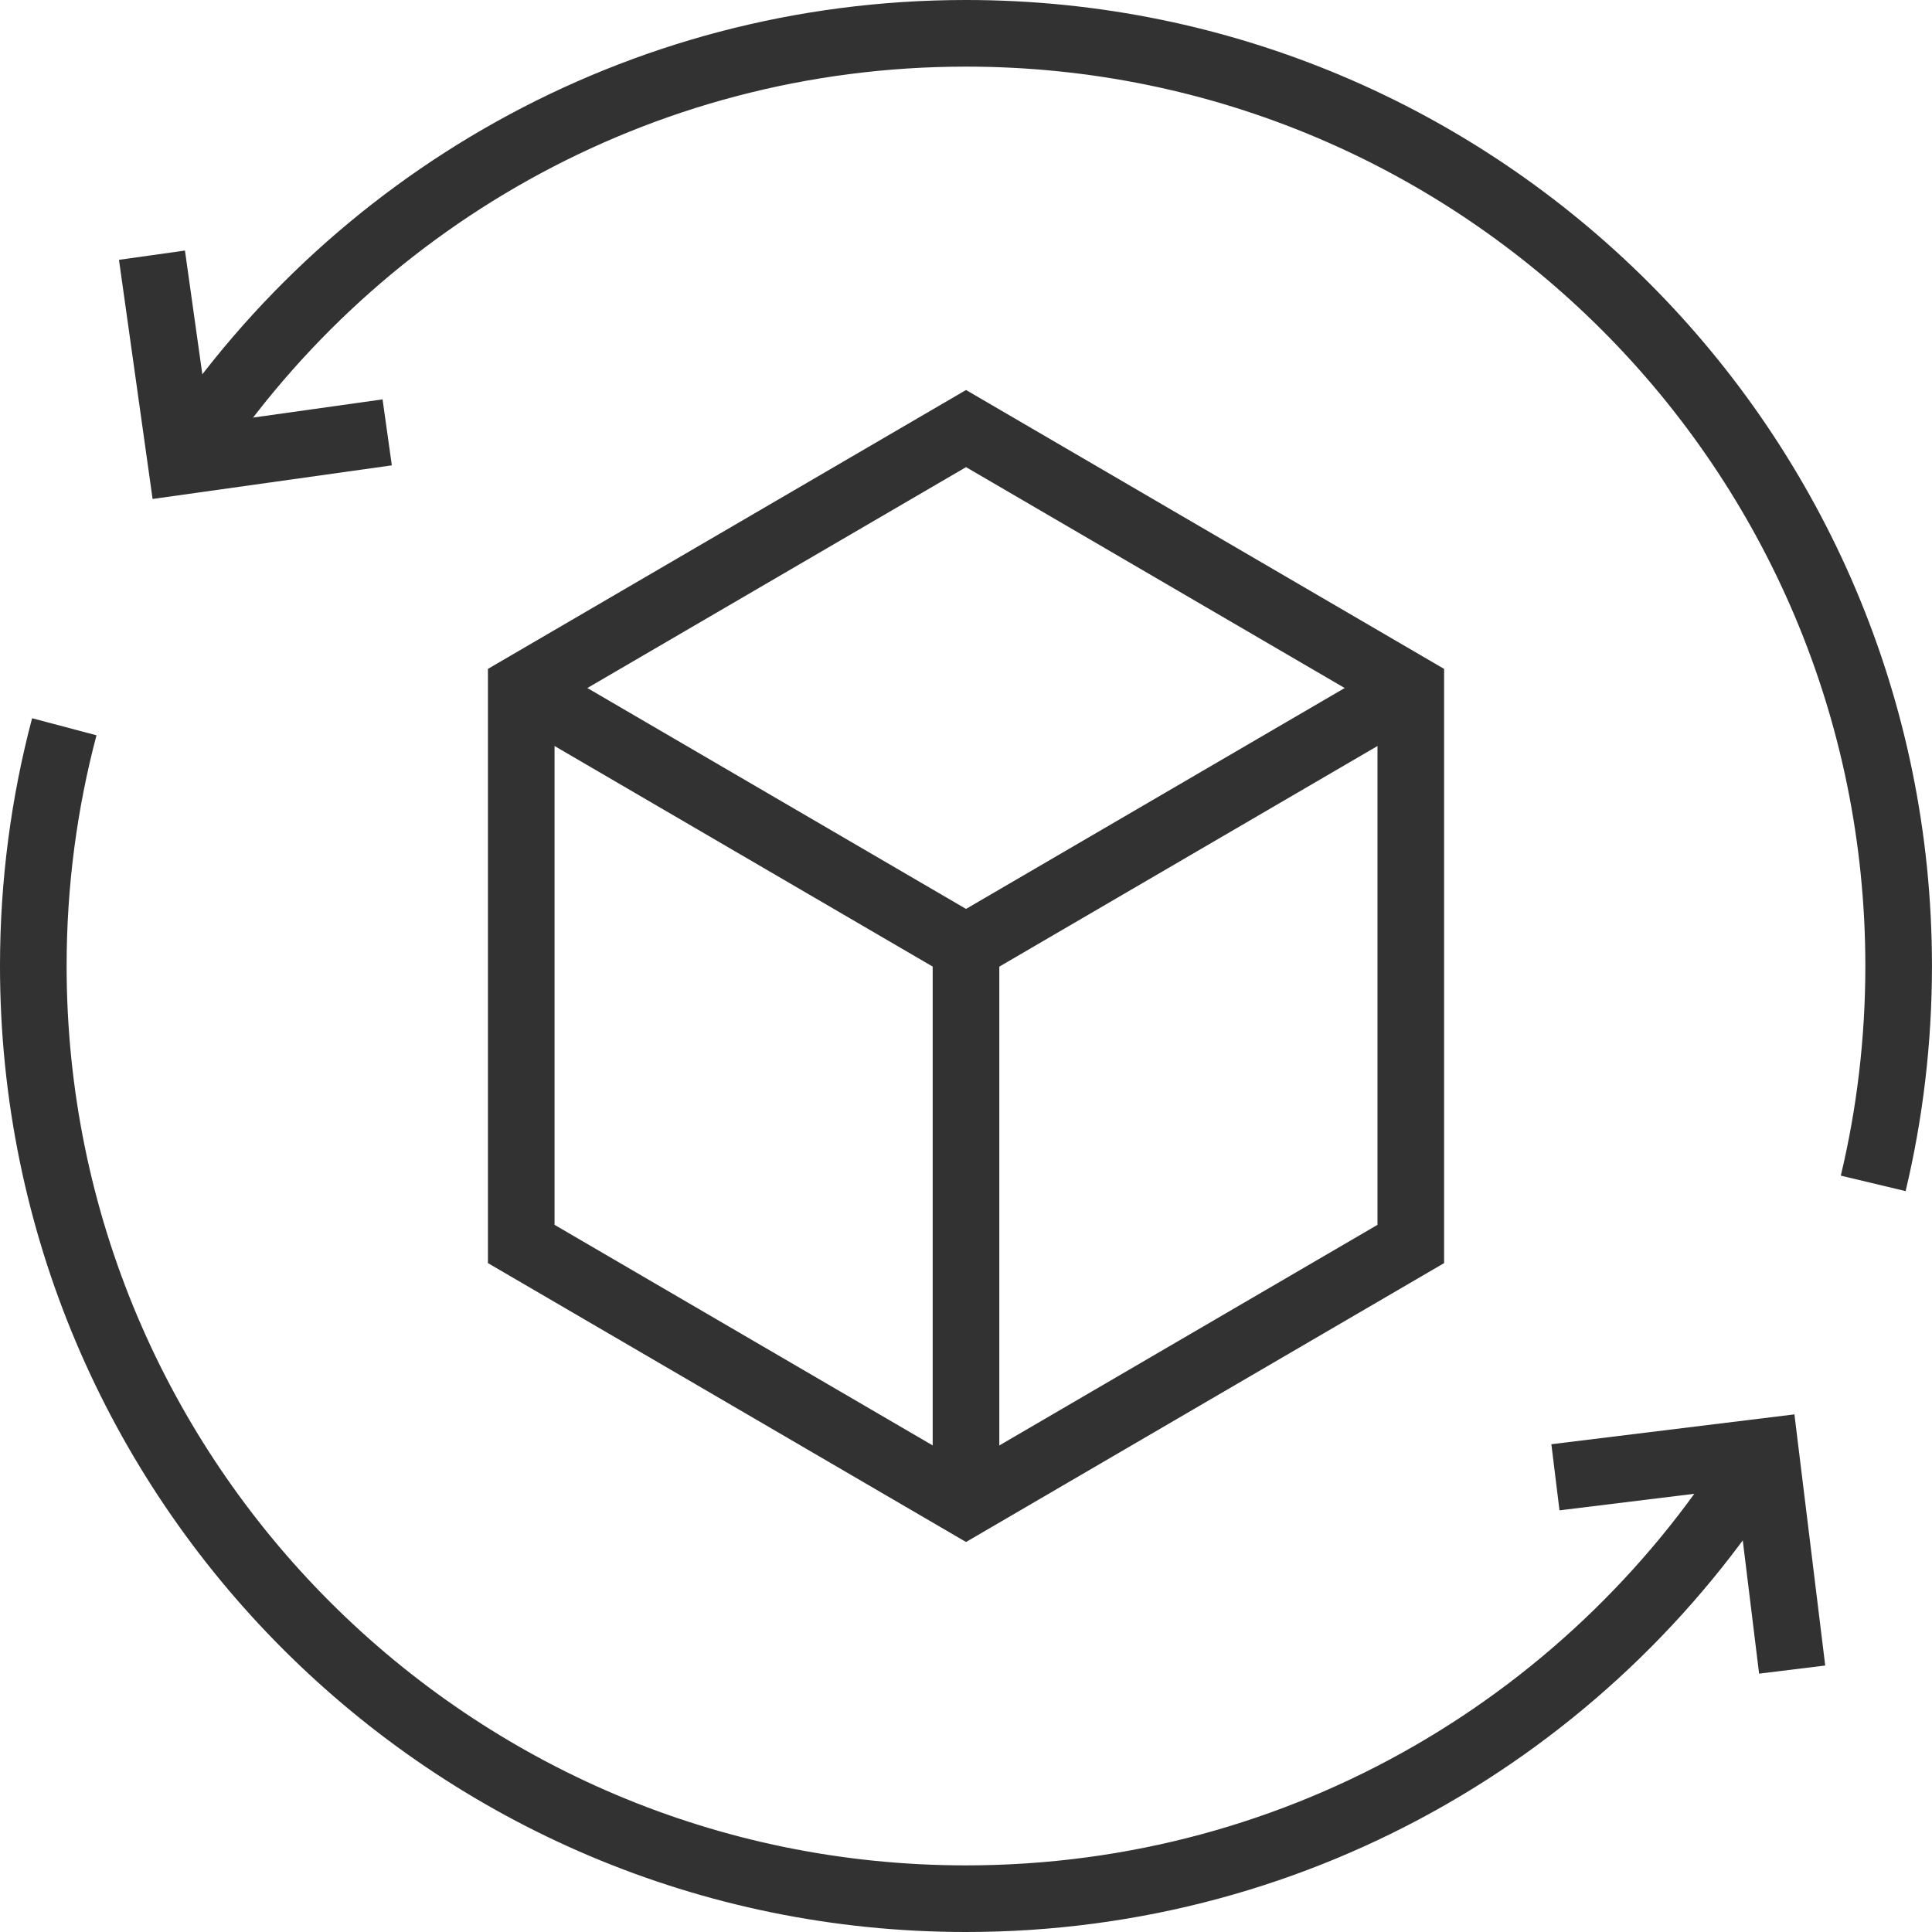 <?xml version="1.0" encoding="UTF-8"?> <svg xmlns="http://www.w3.org/2000/svg" width="58" height="58" viewBox="0 0 58 58" fill="none"> <g clip-path="url(#clip0_1145_940)"> <path d="M5.443 13.857C10.426 6.122 19.115 1 28.999 1C44.463 1 56.999 13.536 56.999 29C56.999 31.247 56.735 33.432 56.235 35.526" stroke="#323232" stroke-width="2" stroke-miterlimit="10"></path> <path d="M52.936 43.537C48.023 51.609 39.141 57 29 57C13.536 57 1 44.464 1 29C1 26.517 1.323 24.11 1.93 21.818" stroke="#323232" stroke-width="2" stroke-miterlimit="10"></path> <path d="M4.562 7.661L5.432 13.85L11.624 12.98" stroke="#323232" stroke-width="2" stroke-miterlimit="10"></path> <path d="M46.695 44.349L52.999 43.575L53.802 50.122" stroke="#323232" stroke-width="2" stroke-miterlimit="10"></path> <path d="M42.353 20.655L29.001 12.866L15.648 20.655V37.345L29.001 45.134L42.353 37.345V20.655Z" stroke="#323232" stroke-width="2" stroke-miterlimit="10"></path> <path d="M15.648 20.655L29.001 28.444L42.353 20.655" stroke="#323232" stroke-width="2" stroke-miterlimit="10"></path> <path d="M29 28.444V45.134" stroke="#323232" stroke-width="2" stroke-miterlimit="10"></path> </g> <defs> <clipPath id="clip0_1145_940"> <rect width="58" height="58" fill="white"></rect> </clipPath> </defs> </svg> 